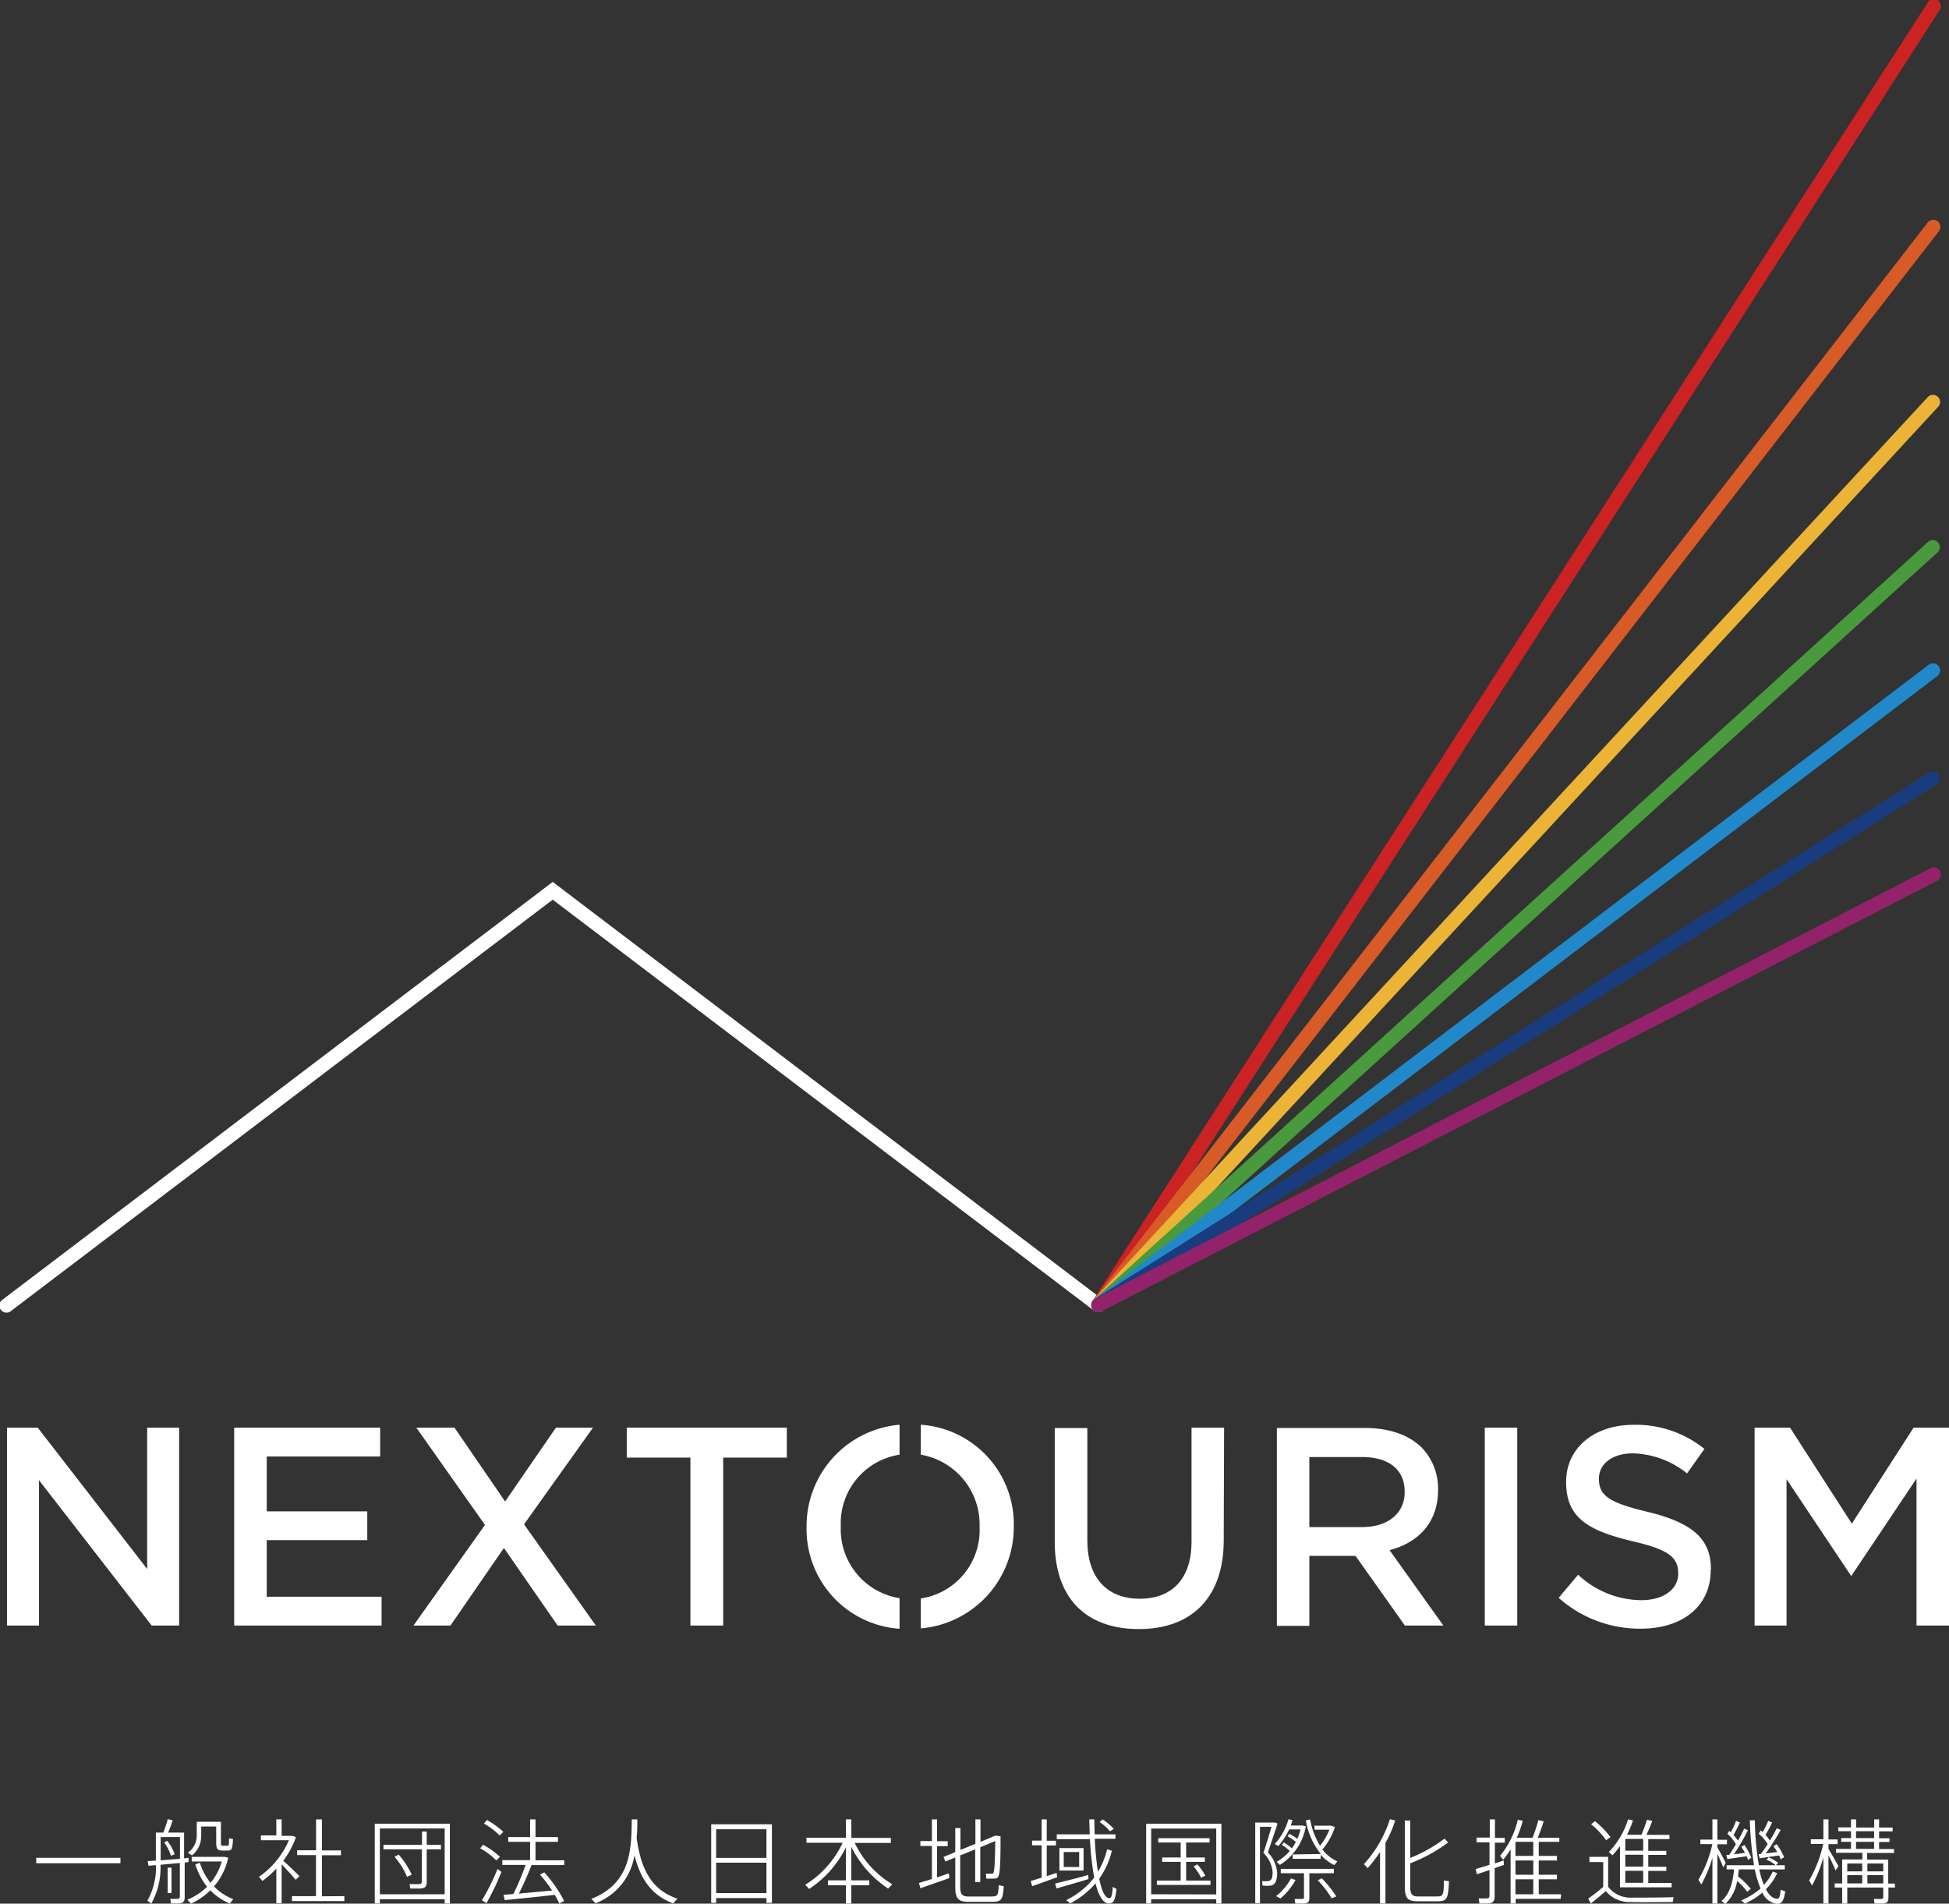 <svg xmlns="http://www.w3.org/2000/svg" viewBox="0 0 260.34 254.25"><rect x="0" y="0" width="260.34" height="254.25" fill="#333333" stroke="none"/><defs><style>.cls-1{fill:#fff;}.cls-2{fill:#cb2223;}.cls-3{fill:#d85a27;}.cls-4{fill:#ebb437;}.cls-5{fill:#499a3c;}.cls-6{fill:#2189ca;}.cls-7{fill:#193c7e;}.cls-8{fill:#93226a;}</style></defs><g id="レイヤー_2" data-name="レイヤー 2"><g id="レイヤー_1-2" data-name="レイヤー 1"><path class="cls-1" d="M146.71,175.26a.94.94,0,0,1-.57-.2l-72.31-54.9L1.52,175.06a.95.95,0,1,1-1.15-1.5l73.46-55.77,73.45,55.77a.95.95,0,0,1-.57,1.7Z"/><path class="cls-2" d="M146.71,175.26a1,1,0,0,1-.8-1.46L257.44.43a.95.95,0,1,1,1.59,1L147.5,174.82A.94.94,0,0,1,146.71,175.26Z"/><path class="cls-3" d="M146.71,175.26a1,1,0,0,1-.58-.2,1,1,0,0,1-.17-1.33l111.53-144A.94.94,0,1,1,259,30.87l-111.52,144A1,1,0,0,1,146.71,175.26Z"/><path class="cls-4" d="M146.71,175.26a1,1,0,0,1-.64-.25,1,1,0,0,1-.06-1.34L257.54,53a.95.95,0,0,1,1.39,1.29L147.4,175A.94.94,0,0,1,146.71,175.26Z"/><path class="cls-5" d="M146.71,175.26a.95.95,0,0,1-.64-1.65L257.6,72.32a.95.95,0,0,1,1.27,1.4L147.34,175A.9.9,0,0,1,146.71,175.26Z"/><path class="cls-6" d="M146.71,175.26a.91.91,0,0,1-.75-.38.93.93,0,0,1,.18-1.32l111.52-84.8a.95.95,0,0,1,1.15,1.51L147.28,175.06A.94.94,0,0,1,146.71,175.26Z"/><path class="cls-7" d="M146.71,175.26a1,1,0,0,1-.8-.44,1,1,0,0,1,.29-1.31l111.53-70.36a.95.95,0,0,1,1,1.6L147.21,175.11A.91.91,0,0,1,146.71,175.26Z"/><path class="cls-8" d="M146.71,175.26a1,1,0,0,1-.84-.52.94.94,0,0,1,.41-1.27L257.8,116a.95.95,0,1,1,.87,1.68L147.14,175.15A1,1,0,0,1,146.71,175.26Z"/><polygon class="cls-1" points="23.93 217.11 23.93 190.68 19.66 190.68 19.66 209.56 5.04 190.68 0.94 190.68 0.94 217.11 5.21 217.11 5.21 197.7 20.26 217.11 23.93 217.11"/><polygon class="cls-1" points="49.06 205.7 49.06 201.86 35.63 201.86 35.63 194.53 50.78 194.53 50.78 190.68 31.28 190.68 31.28 217.11 50.97 217.11 50.97 213.26 35.63 213.26 35.63 205.7 49.06 205.7"/><polygon class="cls-1" points="74.49 217.11 79.59 217.11 70 203.59 79.21 190.68 74.26 190.68 67.47 200.54 60.71 190.68 55.61 190.68 64.78 203.67 55.23 217.11 60.17 217.11 67.31 206.75 74.49 217.11"/><polygon class="cls-1" points="105.1 190.68 83.72 190.68 83.72 194.68 92.22 194.68 92.22 217.11 96.6 217.11 96.6 194.68 105.1 194.68 105.1 190.68"/><path class="cls-1" d="M163.51,190.68h-4.35v15.24c0,4.84-2.52,7.61-6.92,7.61s-7-2.84-7-7.8v-15h-4.35v15.24c0,7.38,4.09,11.61,11.23,11.61s11.34-4.31,11.34-11.83Z"/><path class="cls-1" d="M187.66,217.11h5.14l-7.18-10.06.25-.08c4-1.15,6.22-4,6.22-7.93V199a7.89,7.89,0,0,0-2.17-5.65c-1.75-1.72-4.38-2.63-7.6-2.63H170.56v26.43h4.34v-9.34h6.17ZM174.9,194.6h7c3.64,0,5.73,1.69,5.73,4.63v.07c0,2.83-2.24,4.66-5.7,4.66H174.9Z"/><rect class="cls-1" x="198.33" y="190.68" width="4.34" height="26.43"/><path class="cls-1" d="M228.54,209.6c0-4-2.36-6.19-8.43-7.67-5.13-1.22-6.53-2.16-6.53-4.39v-.07c0-2,1.86-3.36,4.54-3.36a12.09,12.09,0,0,1,7.23,2.68l2.32-3.27a14.54,14.54,0,0,0-9.47-3.22c-5.28,0-9,3.12-9,7.59V198c0,4.8,3.09,6.45,8.78,7.83,4.74,1.09,6.19,2.09,6.19,4.27v.08c0,2.12-2,3.54-4.93,3.54a12.46,12.46,0,0,1-8.44-3.4l-2.6,3.09a16.35,16.35,0,0,0,10.92,4.12c5.71,0,9.39-3.06,9.39-7.81Z"/><polygon class="cls-1" points="260.34 217.11 260.34 190.68 255.61 190.68 247.36 203.5 239.11 190.68 234.37 190.68 234.37 217.11 238.64 217.11 238.64 197.56 247.28 210.5 256 197.48 256 217.11 260.34 217.11"/><path class="cls-1" d="M123,190.29v4a9.46,9.46,0,0,1,7.85,9.59V204a9.22,9.22,0,0,1-7.85,9.49v4a13.58,13.58,0,0,0,12.42-13.6v-.08A13.32,13.32,0,0,0,123,190.29Z"/><path class="cls-1" d="M120.16,213.45a9.3,9.3,0,0,1-7.85-9.55v-.08a9.26,9.26,0,0,1,7.85-9.53v-4a13.58,13.58,0,0,0-12.42,13.61V204a13.33,13.33,0,0,0,12.42,13.54Z"/><path class="cls-1" d="M16.09,248.13v.73H4.84v-.73Z"/><path class="cls-1" d="M24.67,248.77v4.59c0,.68-.25.87-1,.87h-.84l-.09-.62.82,0c.35,0,.46-.05.46-.33v-4.46l-2.58.24a9.92,9.92,0,0,1-1.22,5.17l-.53-.37a9.09,9.09,0,0,0,1.14-4.75l-1,.08-.1-.62,1.09-.07v-3.74h1c.24-.63.46-1.31.59-1.79l.66.15c-.16.47-.36,1.07-.61,1.64h2.13v3.44l.6-.06v.56Zm-.63-.51v-2.9H21.46v3.11Zm-.71-.6-.5.2a5.49,5.49,0,0,0-.9-1.77l.41-.23A6.15,6.15,0,0,1,23.33,247.66Zm-.42,5.17H22.4v-3.38h.51Zm8.25.82-.46.58a7.62,7.62,0,0,1-2.61-1.76,9,9,0,0,1-2.58,1.78l-.48-.52A8.26,8.26,0,0,0,27.66,252a9.09,9.09,0,0,1-1.57-3l.61-.21a7.88,7.88,0,0,0,1.42,2.68,7.34,7.34,0,0,0,1.49-2.85h-4V248H30l.49.12a8.7,8.7,0,0,1-1.9,3.83A6.93,6.93,0,0,0,31.16,253.65Zm-5.51-5.84-.56-.36a2.78,2.78,0,0,0,1.19-2.34v-1.79h3.23v2.77c0,.37,0,.43.26.43h.58c.2,0,.24,0,.25-1l.52.11c-.07,1.39-.18,1.53-.72,1.53h-.7c-.64,0-.82-.23-.82-1.06v-2.15h-2v1.2A3.36,3.36,0,0,1,25.65,247.81Z"/><path class="cls-1" d="M37.62,249v5.19h-.71v-4.62a12.43,12.43,0,0,1-1.86,1.65l-.46-.55a11.41,11.41,0,0,0,4-4.89H34.85v-.64h2.06V243h.71v2.2H39.1l.43.18a11.7,11.7,0,0,1-1.69,3.14c.8.73,1.67,1.55,2.16,2.07l-.5.48C39.06,250.54,38.33,249.75,37.62,249ZM46,253.25v.66H39v-.66h3.21v-5.48H39.69v-.65h2.53V243H43v4.14h2.54v.65H43v5.48Z"/><path class="cls-1" d="M60.09,243.58v10.65H59.4v-.57H50.74v.57h-.68V243.58ZM59.4,253v-8.79H50.74V253Zm-.5-6H57v4.33c0,.71-.26.91-1.08.91-.33,0-.8,0-1.12,0l-.09-.59,1.08,0c.42,0,.55-.07.55-.37v-4.28H51.22v-.6h5.15v-1.78H57v1.78H58.9ZM55,250.39l-.63.28A9.6,9.6,0,0,0,52.7,248l.55-.3A10.75,10.75,0,0,1,55,250.39Z"/><path class="cls-1" d="M64.14,246.86l.39-.47A10.66,10.66,0,0,1,66.78,248l-.48.48A9.73,9.73,0,0,0,64.14,246.86Zm2.32,2.76.52.4a33.29,33.29,0,0,1-2,4.17l-.6-.39A30.19,30.19,0,0,0,66.46,249.62Zm-1.82-6.06.4-.48a11.3,11.3,0,0,1,2.19,1.58l-.49.49A9.41,9.41,0,0,0,64.64,243.56Zm4.67,9.35,4.44-.41a19,19,0,0,0-1.62-2.12l.57-.31a18.53,18.53,0,0,1,2.66,3.82l-.65.34a10.77,10.77,0,0,0-.61-1.15c-2,.23-5,.54-6.68.7l-.16-.71,1.31-.1a35.14,35.14,0,0,0,1.64-3.89H67.1v-.64h3.71V246H67.89v-.64h2.92V243h.72v2.36h3V246h-3v2.46h3.84v.64H71A41.11,41.11,0,0,1,69.31,252.91Z"/><path class="cls-1" d="M90.49,253.59l-.56.63c-2.7-1-4.32-3-5.18-6.43a8.22,8.22,0,0,1-5.2,6.41l-.56-.58c5.17-2.07,5.36-6.31,5.4-10.62h.74c0,.83,0,1.66-.09,2.47C85.66,250.07,87.29,252.5,90.49,253.59Z"/><path class="cls-1" d="M103.11,243.66v10.49h-.73v-.64H95.66v.64H95V243.66Zm-7.45.66v3.82h6.72v-3.82Zm6.72,8.52v-4.06H95.66v4.06Z"/><path class="cls-1" d="M119.18,251.66l-.54.58a14.26,14.26,0,0,1-4.93-5.58v4.48h2.41v.66h-2.41v2.44H113V251.8h-2.41v-.66H113v-4.41a14.11,14.11,0,0,1-4.92,5.56l-.52-.56a13.12,13.12,0,0,0,5-5.61h-4.84v-.67H113V243h.72v2.47H119v.67h-4.83A13,13,0,0,0,119.18,251.66Z"/><path class="cls-1" d="M126.75,250.2l.06.63c-1.14.43-2.88,1-3.87,1.37l-.19-.71,1.73-.53v-4.41h-1.54v-.66h1.54V243h.69v2.91h1.42v.66h-1.42v4.18Zm7.33,1.73c-.12,1.85-.31,2.08-1.67,2.08h-3.08c-1.26,0-1.73-.4-1.73-1.93v-4l-1.32.54-.25-.6,1.57-.66v-3.2h.69v2.92l2-.82V243h.68V246l2-.84.68.1c0,5.57-.14,5.65-.9,5.65l-1,0-.06-.66c.27,0,.63,0,.84,0s.37,0,.41-4.36l-2,.83v4.66h-.68V247l-2,.81v4.24c0,1,.31,1.25,1.09,1.25h3c.93,0,1-.1,1.05-1.52Z"/><path class="cls-1" d="M141.21,250.72c-1,.37-2.48.9-3.33,1.2l-.2-.69,1.46-.45v-4.32h-1.28v-.63h1.28V243h.68v2.85h1.23v.63h-1.23v4.1l1.32-.44Zm4.19.25c-1.25.38-3.19.95-4.28,1.25l-.18-.65c1.06-.26,3.12-.77,4.41-1.15Zm3.73,1.31c-.16,1.66-.45,2-1.12,1.94s-1.28-1.08-1.67-2.67a11.84,11.84,0,0,1-3.39,2.67l-.53-.44a10.7,10.7,0,0,0,3.74-3,40.6,40.6,0,0,1-.57-5.14h-4.43V245h4.4l-.06-2h.67l.05,2H149v.59h-2.76a39,39,0,0,0,.42,4.4,10.64,10.64,0,0,0,1.23-3l.63.2a10.62,10.62,0,0,1-1.69,3.73c.32,1.59.77,2.56,1.31,2.6.28,0,.42-.2.49-1.5Zm-4.39-5.45v3h-3.23v-3Zm-.59.53h-2.06v2h2.06Zm2.72-4,.43-.35a7.1,7.1,0,0,1,1.47,1.26l-.51.32A6.13,6.13,0,0,0,146.87,243.34Z"/><path class="cls-1" d="M163.15,243.58v10.65h-.69v-.57h-8.69v.57h-.67V243.58Zm-.69,9.44v-8.79h-8.69V253Zm-.77-1.85v.58h-7.16v-.58h3.18v-2.5h-2.47v-.58h2.47v-2h-3v-.58h6.86v.58h-3.13v2h2.5v.58h-2.5v2.5ZM159.92,249a7.27,7.27,0,0,1,1.09,1.52l-.57.27a7,7,0,0,0-1-1.5Z"/><path class="cls-1" d="M170.6,250.12c0,.84-.18,1.6-.83,1.72a5.14,5.14,0,0,1-1.12,0l-.07-.6a4.1,4.1,0,0,0,.85,0c.45-.06.56-.53.56-1.21a4,4,0,0,0-1.23-2.55c.42-1.24.79-2.47,1.08-3.49H168.3v10.2h-.63V243.42h2.64l.34.13c-.37,1.19-.84,2.53-1.29,3.85A4.48,4.48,0,0,1,170.6,250.12Zm-.32-3.84a8.15,8.15,0,0,0,1.83-3.3l.55.11-.25.73H174l.43.11a7.61,7.61,0,0,1-3.47,5.15l-.42-.42a6.38,6.38,0,0,0,1.74-1.45,7,7,0,0,0-1.06-.81l.27-.32a7.25,7.25,0,0,1,1.07.79,7.51,7.51,0,0,0,.54-.87,7.5,7.5,0,0,0-1.12-.75l.25-.32a6.85,6.85,0,0,1,1.07.67,8.46,8.46,0,0,0,.42-1.26H172.2a9.39,9.39,0,0,1-1.45,2.23Zm2.77,4.82a8.57,8.57,0,0,1-2,2.45l-.6-.3a7.73,7.73,0,0,0,2-2.37Zm1.85-.9v3.26c0,.61-.2.78-.88.78h-1l-.09-.61c.25,0,.63,0,.9,0s.35,0,.35-.24v-3.2h-3.1v-.58h7.09v.58Zm1.53-2.58a9.66,9.66,0,0,1-2-4.48L175,243a10.19,10.19,0,0,0,1.32,3.52,8.31,8.31,0,0,0,1.26-2.15h-2v-.53h2.28l.46.19a9.23,9.23,0,0,1-1.68,3,5.35,5.35,0,0,0,2,1.58l-.42.49a5.74,5.74,0,0,1-1.81-1.39v.56h-3.74v-.59Zm.13,3.24a16.66,16.66,0,0,1,1.94,2.42l-.62.26a14.85,14.85,0,0,0-1.85-2.41Z"/><path class="cls-1" d="M186.37,243.15a16.76,16.76,0,0,1-1.31,3v8.08h-.72v-6.88a17.6,17.6,0,0,1-1.65,2.16l-.5-.54a16.27,16.27,0,0,0,3.47-6Zm7.18,8.11c-.11,2.44-.29,2.68-1.59,2.68h-2.68c-1.19,0-1.63-.4-1.63-1.93v-8.86h.72v5a19.61,19.61,0,0,0,4.58-2.58l.49.51a21.28,21.28,0,0,1-5.07,2.79V252c0,1,.28,1.29,1,1.29h2.56c.84,0,.91-.13.95-2.14Z"/><path class="cls-1" d="M200.88,249.08l-1.23.43v3.73c0,.79-.3,1-1.14,1h-.89l-.1-.68.87,0c.43,0,.57-.06.57-.41v-3.39l-1.68.57-.16-.7,1.84-.56v-3h-1.73v-.64H199V243h.69v2.47H201v.64h-1.32v2.77l1.17-.4Zm7.58,4.53h-6v.62h-.68V247a12.85,12.85,0,0,1-1,1.4l-.4-.54a11.72,11.72,0,0,0,2.36-4.81l.66.14a14.75,14.75,0,0,1-.79,2.26h2.1a20.69,20.69,0,0,0,.78-2.35l.71.16c-.19.62-.48,1.42-.8,2.19h2.89V246h-2.75v1.88h2.43v.61h-2.43v1.9h2.43V251h-2.43V253h3ZM204.81,246h-2.38v1.88h2.38Zm0,2.49h-2.38v1.9h2.38ZM202.43,253h2.38V251h-2.38Z"/><path class="cls-1" d="M223.55,253.39l-.11.65c-1.42,0-4.22.05-5.61,0a4.11,4.11,0,0,1-3.34-1.47c-.75.67-1.42,1.21-2,1.66l-.34-.66a20.69,20.69,0,0,0,2-1.56V248.7h-1.84V248h2.5V252a3.77,3.77,0,0,0,3.17,1.45C219.27,253.45,222.11,253.44,223.55,253.39Zm-11-9.76.5-.39a11.61,11.61,0,0,1,2.07,2.13l-.58.41A10.44,10.44,0,0,0,212.51,243.63Zm2.35,3.72a10.76,10.76,0,0,0,2.57-4.36l.65.15a12.2,12.2,0,0,1-.79,1.91h1.93a16.51,16.51,0,0,0,.73-2l.71.15a18.49,18.49,0,0,1-.78,1.87H223v.56h-2.83v1.57h2.41v.54h-2.41v1.59h2.41v.55h-2.41v1.61h3.12v.58h-6.9v-5.5a11.38,11.38,0,0,1-1,1.22Zm4.59-1.74h-2.39v1.57h2.39Zm0,2.11h-2.39v1.59h2.39Zm0,2.14h-2.39v1.61h2.39Z"/><path class="cls-1" d="M229.4,247.6v6.64h-.66v-6.11a17.55,17.55,0,0,1-1.49,3.58l-.38-.66a15.91,15.91,0,0,0,1.86-4.75h-1.6v-.6h1.61V243h.66v2.72h1.28v.6H229.4v.42c.42.72.86,1.56,1.12,2.07l-.33.6C230,248.92,229.71,248.25,229.4,247.6Zm9.06,5c-.18,1.39-.52,1.71-1.17,1.67a2.44,2.44,0,0,1-1.87-1.49,10,10,0,0,1-2.33,1.46l-.51-.42a9.39,9.39,0,0,0,2.59-1.59,13.41,13.41,0,0,1-.77-2.55h-2.12l-.13.92a11.39,11.39,0,0,1,1.71,1.67l-.47.39a9.73,9.73,0,0,0-1.35-1.44,5.46,5.46,0,0,1-1.57,3.07l-.52-.4c1.15-.93,1.54-2.67,1.68-4.21h-1v-.56h3.67a43.41,43.41,0,0,1-.56-6h.67a38.43,38.43,0,0,0,.53,6h2.25a4.69,4.69,0,0,0-1.22-.73l.27-.32a5.49,5.49,0,0,1,1.29.74l-.32.31h1.19v.56H235a11.46,11.46,0,0,0,.61,2.07,6.5,6.5,0,0,0,1.19-1.79l.59.22a7.39,7.39,0,0,1-1.51,2.15c.42.8.91,1.24,1.48,1.27.28,0,.41-.21.49-1.2Zm-7.74-7.65.27-.42.21.19a10.63,10.63,0,0,0,.69-1.52l.52.2c-.21.48-.52,1.11-.85,1.69a6.83,6.83,0,0,1,.59.75c.34-.6.63-1.16.83-1.61l.51.21a31.16,31.16,0,0,1-1.88,3.22l1.48-.19a8.15,8.15,0,0,0-.49-.8l.4-.26a7.38,7.38,0,0,1,.93,1.72l-.43.27-.19-.48-2.58.38-.13-.53.4-.05c.3-.46.6-.93.87-1.39A5.18,5.18,0,0,0,230.72,244.9Zm4.49,2.67c.31-.43.62-.87.91-1.32a5.64,5.64,0,0,0-1.2-1.39l.27-.44.26.23a12,12,0,0,0,.74-1.5l.53.2a14.86,14.86,0,0,1-.9,1.67,5.08,5.08,0,0,1,.59.76c.37-.6.69-1.18.92-1.64l.53.21a30.36,30.36,0,0,1-2,3.15l1.54-.19a6.52,6.52,0,0,0-.51-.78l.42-.27a7.21,7.21,0,0,1,1,1.74l-.46.28a3.8,3.8,0,0,0-.2-.51l-2.59.37-.16-.53Z"/><path class="cls-1" d="M244.24,247.81v6.43h-.68v-6.16a18.26,18.26,0,0,1-1.51,3.75l-.39-.68a16.83,16.83,0,0,0,1.88-4.87h-1.66v-.62h1.68V243h.68v2.68h1.22v.62h-1.22v.64c.49.78,1,1.73,1.33,2.29l-.38.61C245,249.3,244.61,248.52,244.24,247.81Zm8.89,4.29h-.88v1.34c0,.63-.22.8-.92.8h-.94l-.09-.61c.25,0,.62,0,.88,0s.38-.06.38-.27V252.1h-4.81v2.14h-.68V252.1h-1v-.55h1v-3.2h2.7v-.89h-3.52v-.52h2V246h-1.31v-.5h1.31v-.92h-1.7v-.51h1.7V243h.68v1.09h2.42V243H251v1.09h1.81v.51H251v.92h1.39v.5H251v.94h2v.52h-3.59v.89h2.81v3.2h.88Zm-6.38-3.21v1.05h2v-1.05Zm0,2.66h2v-1.11h-2Zm1.17-6.05h2.42v-.92h-2.42Zm0,1.44h2.42V246h-2.42Zm1.52,1.95v1.05h2.12v-1.05Zm2.12,2.66v-1.11h-2.12v1.11Z"/></g></g></svg>